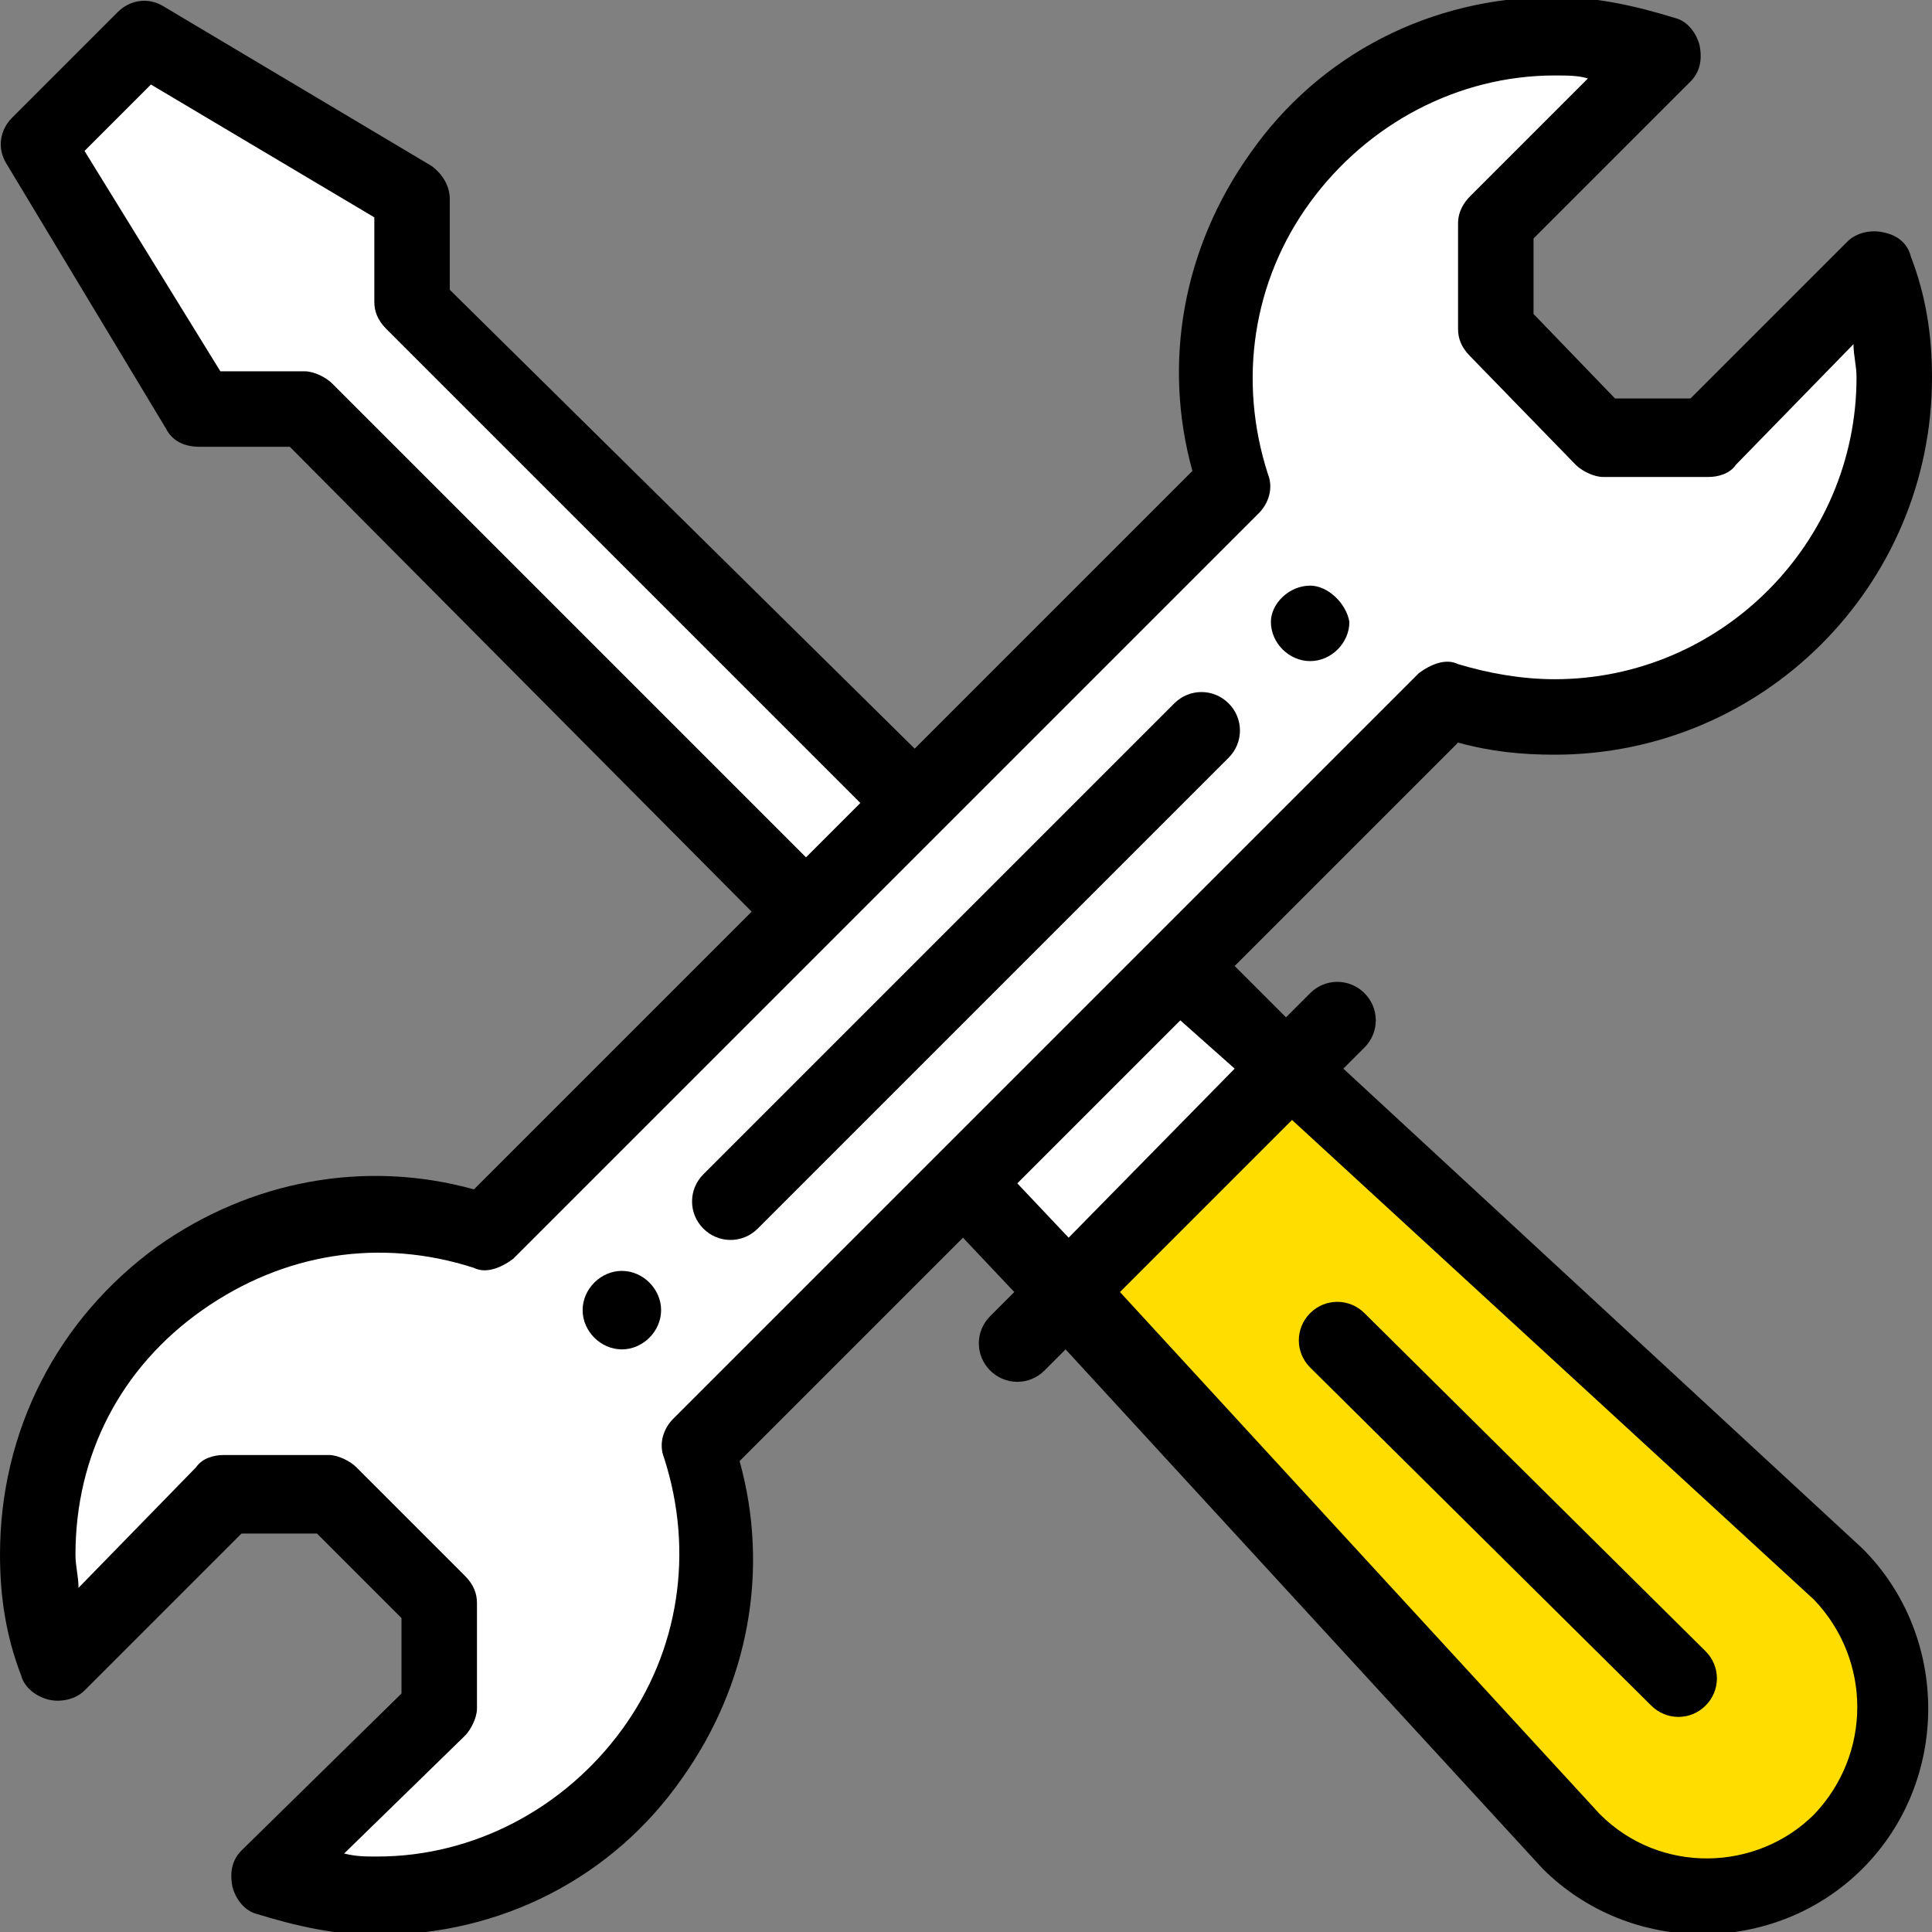 <?xml version="1.0" encoding="utf-8"?>
<!-- Generator: Adobe Illustrator 24.3.0, SVG Export Plug-In . SVG Version: 6.00 Build 0)  -->
<svg version="1.1" id="Layer_1" xmlns:svgjs="http://svgjs.com/svgjs"
	 xmlns="http://www.w3.org/2000/svg" xmlns:xlink="http://www.w3.org/1999/xlink" x="0px" y="0px" viewBox="0 0 64 64"
	 style="enable-background:new 0 0 64 64;" xml:space="preserve">
<rect x="0" y="0" width="64" height="64" fill="#808080" stroke="none"/>
<style type="text/css">
	.st0{fill:#FFDD00;}
	.st1{fill:#FFFFFF;}
</style>
<g>
	<path class="st0" d="M60.9,52.1c2.4,2.4,2.4,6.4,0,8.8c-2.4,2.4-6.4,2.4-8.8,0L35.4,42.8l7.4-7.4L60.9,52.1z"/>
	<path class="st1" d="M39.1,32l3.7,3.4l-7.4,7.4L32,39.1L39.1,32z"/>
	<path class="st1" d="M62.2,8.9l-5.5,5.6h-3.5l-3.5-3.6V7.4l5.5-5.5c-1.1-0.4-2.3-0.6-3.6-0.6c-7.7,0-13.1,7.6-10.7,14.8L30.2,26.7
		l0,0L13.6,10.1V6.6L4.8,1.3L1.3,4.8l5.3,8.8l3.5,0l16.6,16.6l0,0L16.1,40.8C8.8,38.4,1.3,43.8,1.3,51.5c0,1.3,0.2,2.5,0.6,3.6
		l5.5-5.6h3.5l3.6,3.6v3.5l-5.6,5.5c1.1,0.4,2.3,0.6,3.6,0.6c7.7,0,13.1-7.6,10.7-14.8c5.1-5.1,19.6-19.6,24.7-24.7
		c1.1,0.4,2.3,0.6,3.6,0.6c6.2,0,11.2-5,11.2-11.2C62.7,11.2,62.5,10,62.2,8.9z"/>
	<path d="M43.4,19.4c-0.7,0-1.3,0.6-1.3,1.2c0,0.7,0.6,1.3,1.3,1.3c0.7,0,1.3-0.6,1.3-1.3C44.6,20,44,19.4,43.4,19.4z"/>
	<path d="M20.6,42.1c-0.7,0-1.3,0.6-1.3,1.3c0,0.7,0.6,1.3,1.3,1.3c0.7,0,1.3-0.6,1.3-1.3C21.9,42.7,21.3,42.1,20.6,42.1z"/>
	<path d="M62.4,7.7c-0.4-0.1-0.9,0-1.2,0.3l-5.2,5.2h-2.5l-2.7-2.8V7.9L56,2.7c0.3-0.3,0.4-0.7,0.3-1.2c-0.1-0.4-0.4-0.8-0.8-0.9
		c-1.3-0.4-2.6-0.7-4-0.7c-4.1,0-7.8,1.9-10.1,5.2c-2.2,3.1-2.9,6.9-1.9,10.5l-9.2,9.2L14.9,9.6v-3c0-0.4-0.2-0.8-0.6-1.1L5.4,0.2
		C4.9-0.1,4.3,0,3.9,0.4L0.4,3.9C0,4.3-0.1,4.9,0.2,5.4l5.3,8.8c0.2,0.4,0.6,0.6,1.1,0.6l3,0l15.3,15.4l-9.2,9.2
		c-3.6-1-7.4-0.3-10.5,1.9C1.9,43.7,0,47.4,0,51.5c0,1.4,0.2,2.7,0.7,4c0.1,0.4,0.5,0.7,0.9,0.8c0.4,0.1,0.9,0,1.2-0.3l5.2-5.2h2.5
		l2.8,2.8v2.5L8,61.3c-0.3,0.3-0.4,0.7-0.3,1.2c0.1,0.4,0.4,0.8,0.8,0.9c1.3,0.4,2.6,0.7,4,0.7c4.1,0,7.8-1.9,10.1-5.2
		c2.2-3.1,2.9-6.9,1.9-10.5l7.4-7.4l1.7,1.8l-0.8,0.8c-0.5,0.5-0.5,1.3,0,1.8c0.5,0.5,1.3,0.5,1.8,0l0.7-0.7l15.8,17.2c0,0,0,0,0,0
		c2.9,2.9,7.7,2.9,10.6,0c2.9-2.9,2.9-7.7,0-10.6c0,0,0,0,0,0L44.5,35.4l0.7-0.7c0.5-0.5,0.5-1.3,0-1.8s-1.3-0.5-1.8,0l-0.8,0.8
		L40.9,32l7.4-7.4c1.1,0.3,2.1,0.4,3.2,0.4C58.4,25,64,19.4,64,12.5c0-1.4-0.2-2.7-0.7-4C63.2,8.1,62.9,7.8,62.4,7.7z M11,12.7
		c-0.2-0.2-0.6-0.4-0.9-0.4l-2.8,0L2.8,5L5,2.8l7.4,4.4v2.8c0,0.3,0.1,0.6,0.4,0.9l15.7,15.7l-1.8,1.8L11,12.7z M42.8,37.1L60.1,53
		c1.9,2,1.9,5.1,0,7.1c-1.9,1.9-5.1,2-7.1,0L37.1,42.8L42.8,37.1z M40.9,35.4L35.4,41l-1.7-1.8l5.4-5.4L40.9,35.4z M51.5,22.5
		c-1.1,0-2.2-0.2-3.2-0.5c-0.4-0.2-0.9,0-1.3,0.3C40.8,28.5,27.3,42,22.3,47c-0.3,0.3-0.5,0.8-0.3,1.3c1,3.1,0.5,6.4-1.4,9
		c-1.9,2.6-4.9,4.2-8.1,4.2c-0.4,0-0.7,0-1.1-0.1l4-3.9c0.2-0.2,0.4-0.6,0.4-0.9v-3.5c0-0.3-0.1-0.6-0.4-0.9l-3.6-3.6
		c-0.2-0.2-0.6-0.4-0.9-0.4H7.4c-0.3,0-0.7,0.1-0.9,0.4l-3.9,4c0-0.4-0.1-0.7-0.1-1.1c0-3.3,1.5-6.2,4.2-8.1c2.7-1.9,5.9-2.4,9-1.4
		c0.4,0.2,0.9,0,1.3-0.3C17,41.7,41.7,17,41.7,17c0.3-0.3,0.5-0.8,0.3-1.3c-1-3.1-0.5-6.4,1.4-9c1.9-2.6,4.9-4.2,8.1-4.2
		c0.4,0,0.8,0,1.1,0.1l-3.9,3.9c-0.2,0.2-0.4,0.5-0.4,0.9v3.5c0,0.3,0.1,0.6,0.4,0.9l3.5,3.6c0.2,0.2,0.6,0.4,0.9,0.4h3.5
		c0.3,0,0.7-0.1,0.9-0.4l3.9-4c0,0.4,0.1,0.7,0.1,1.1C61.5,18,57,22.5,51.5,22.5z"/>
	<path d="M38.9,23.3L23.3,38.9c-0.5,0.5-0.5,1.3,0,1.8c0.5,0.5,1.3,0.5,1.8,0l15.6-15.6c0.5-0.5,0.5-1.3,0-1.8S39.4,22.8,38.9,23.3z
		"/>
	<path d="M54.7,56.5c0.5,0.5,1.3,0.5,1.8,0c0.5-0.5,0.5-1.3,0-1.8L45.2,43.5c-0.5-0.5-1.3-0.5-1.8,0c-0.5,0.5-0.5,1.3,0,1.8
		L54.7,56.5z"/>
</g>
</svg>
